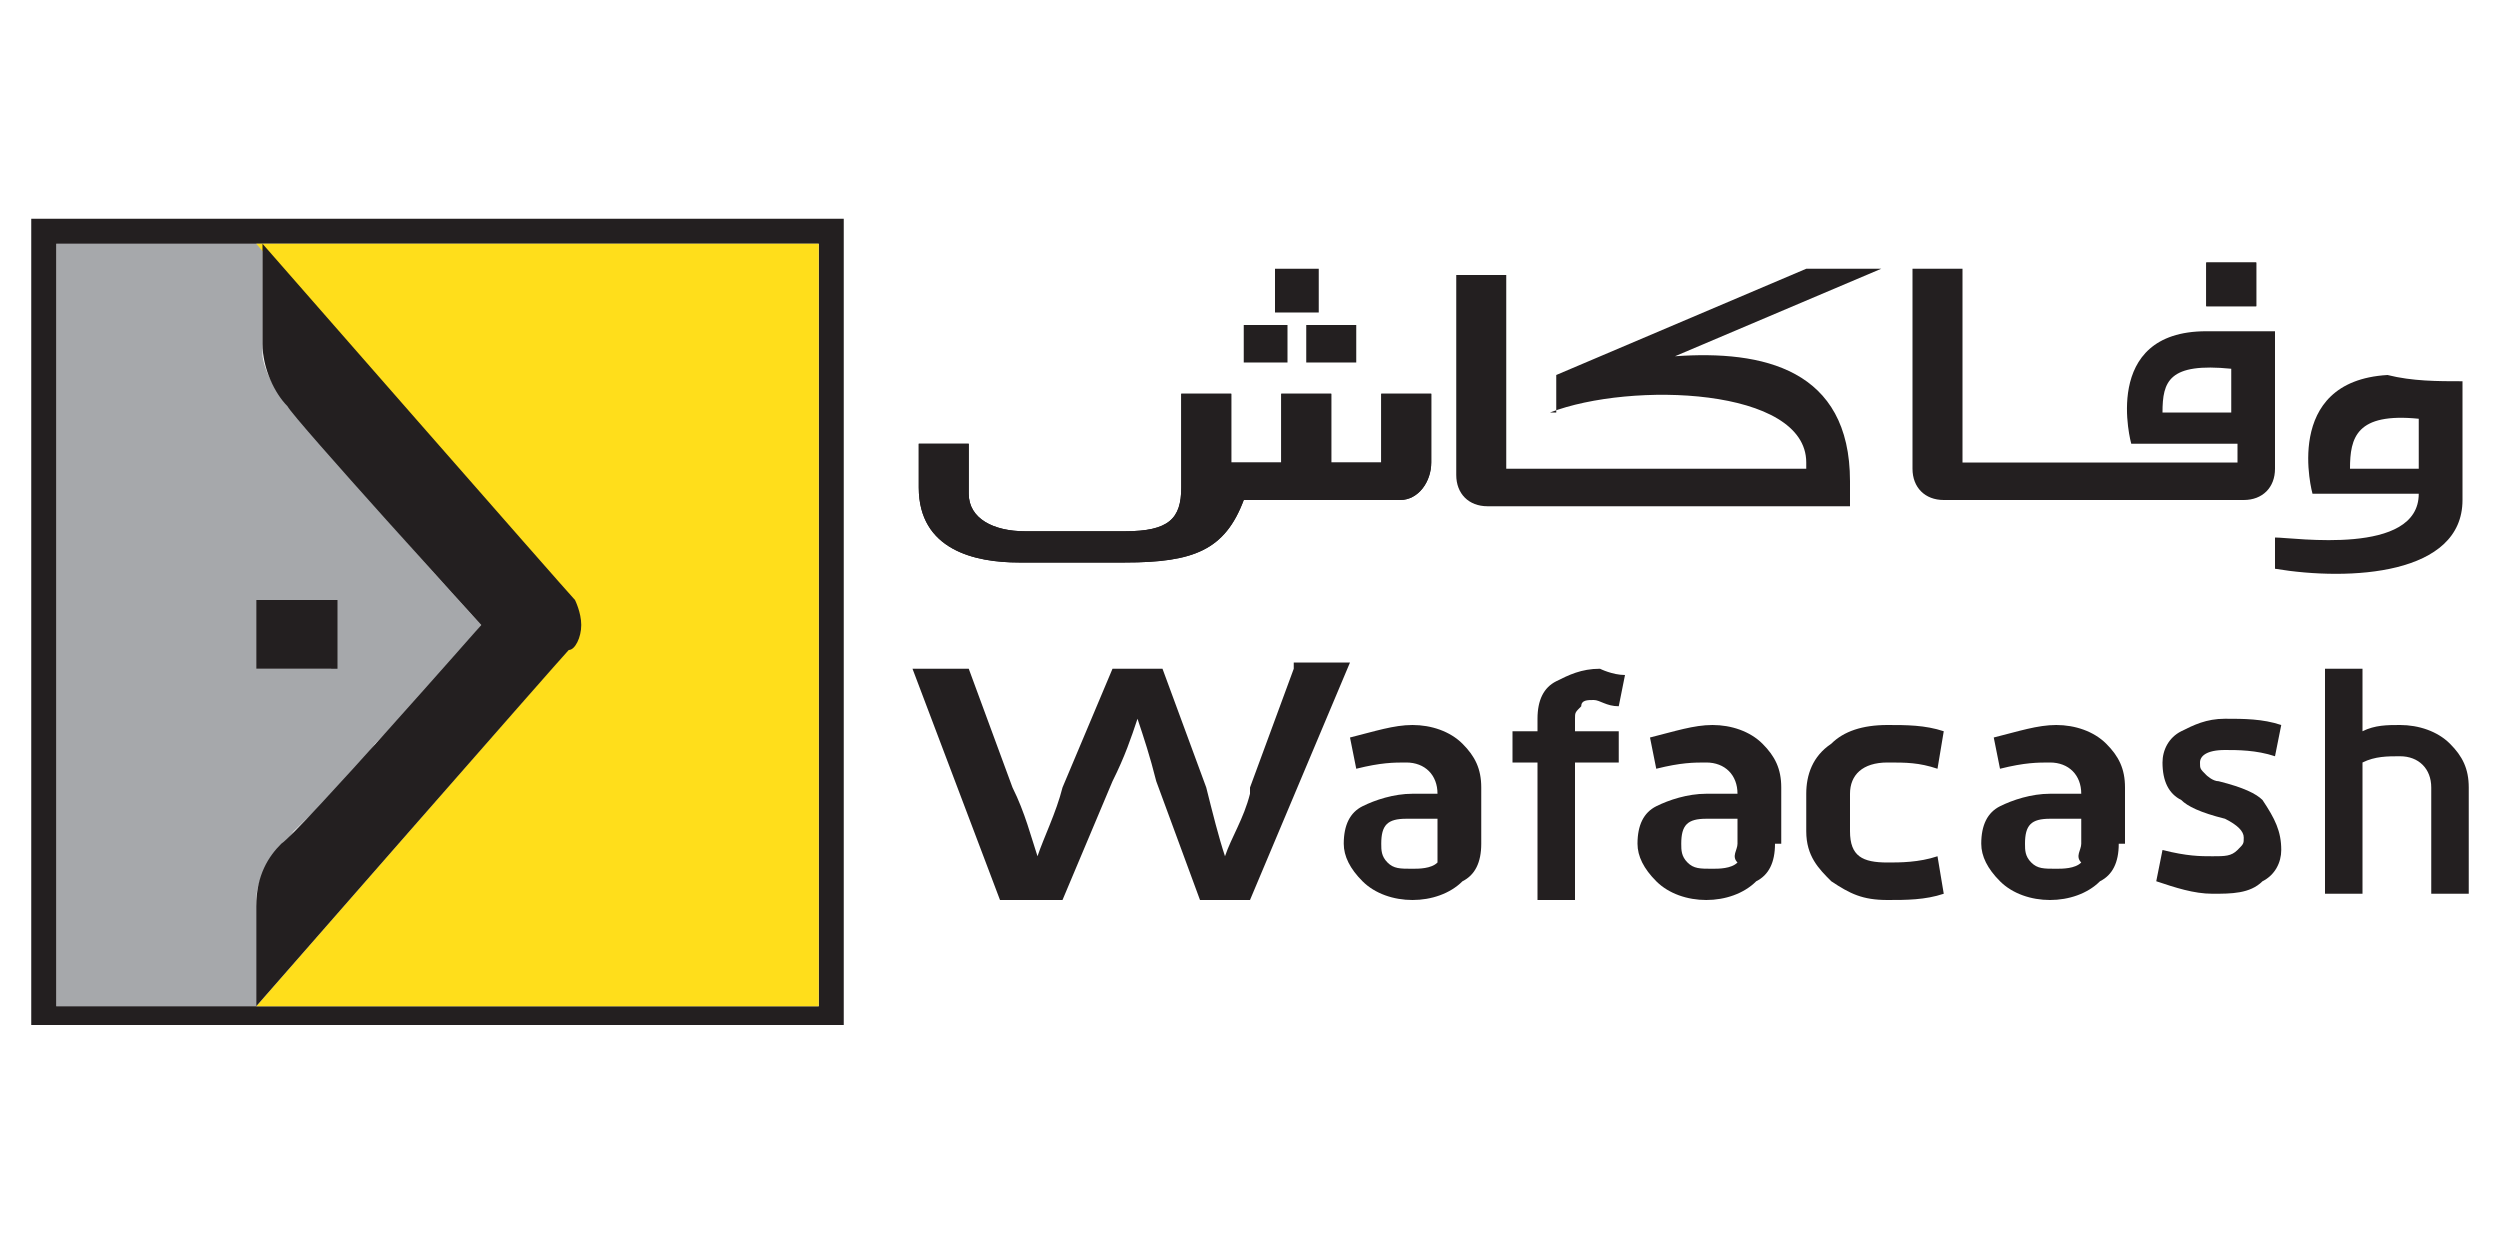 <?xml version="1.0" encoding="utf-8"?>
<!-- Generator: Adobe Illustrator 21.0.0, SVG Export Plug-In . SVG Version: 6.00 Build 0)  -->
<svg version="1.1" id="Calque_1" xmlns="http://www.w3.org/2000/svg" xmlns:xlink="http://www.w3.org/1999/xlink" x="0px" y="0px"
	 viewBox="0 0 40 20" style="enable-background:new 0 0 40 20;" xml:space="preserve">
<style type="text/css">
	.st0{fill:#FEDF00;}
	.st1{fill:#181818;}
	.st2{fill:#F15E25;}
	.st3{clip-path:url(#SVGID_2_);}
	.st4{fill:#19A4DD;}
	.st5{fill:#020303;}
	.st6{clip-path:url(#SVGID_4_);}
	.st7{fill:#231F20;}
	.st8{fill:#EC2026;}
	.st9{fill:#F16A21;}
	.st10{fill:#F89E1D;}
	.st11{fill:#009BDE;}
	.st12{fill:#002F87;}
	.st13{fill:#022169;}
	.st14{fill:#0066B2;}
	.st15{fill:#F9A533;}
	.st16{fill:#A6A8AB;}
	.st17{fill:#FFDE1B;}
</style>
<g>
	<g>
		<path class="st16" d="M4.1,9.6v1.1h1.2V9.6H4.1L4.1,9.6z M0.9,3.9l3.3,0l0,1.8c0.1,0.6,0.7,1.1,1.3,1.8C6.5,8.7,7.7,10,7.7,10
			S7,10.9,6,11.9c-0.4,0.6-0.9,1-1.3,1.4c-0.3,0.4-0.6,0.7-0.6,1.1l0,1.7H0.9V3.9L0.9,3.9z"/>
		<path class="st7" d="M13.5,3.5v12.9h-13V3.5H13.5L13.5,3.5z M13.1,3.9H0.9v12.2h12.2V3.9L13.1,3.9z"/>
		<path class="st17" d="M13.1,3.9v12.2h-9L9,10.5c0.2-0.2,0.3-0.4,0.2-0.5c0-0.2-0.1-0.3-0.2-0.4c0-0.1-0.2-0.2-0.2-0.2L4.1,3.9
			H13.1L13.1,3.9z"/>
		<polygon class="st7" points="4.1,9.6 5.4,9.6 5.4,10.7 4.1,10.7 4.1,9.6 		"/>
		<path class="st7" d="M7.7,10h1.6C7.7,10,7.7,10,7.7,10L7.7,10z M9.3,10c0,0.2-0.1,0.4-0.2,0.4c-0.1,0.1-5,5.7-5,5.7v-1.6
			c0-0.5,0.2-0.8,0.4-1C4.8,13.3,7.7,10,7.7,10s-3-3.3-3.1-3.5c-0.2-0.2-0.4-0.6-0.4-1V3.9c0,0,4.9,5.6,5,5.7
			C9.2,9.6,9.3,9.8,9.3,10L9.3,10z"/>
	</g>
	<g>
		<path class="st7" d="M38.7,6.7c-1-0.1-1.1,0.3-1.1,0.8l1.1,0V6.7L38.7,6.7z M39.4,6.1V8c0,1.2-1.8,1.3-3,1.1V8.6
			c0.3,0,2.3,0.3,2.3-0.7l-1.7,0c0,0-0.5-1.8,1.2-1.9C38.6,6.1,39,6.1,39.4,6.1L39.4,6.1z"/>
		<polygon class="st7" points="35.3,4.2 36.1,4.2 36.1,4.9 35.3,4.9 35.3,4.2 		"/>
		<polygon class="st7" points="35.3,4.2 36.1,4.2 36.1,4.9 35.3,4.9 35.3,4.2 		"/>
		<path class="st7" d="M35.7,5.9c-1-0.1-1.1,0.2-1.1,0.7l1.1,0V5.9L35.7,5.9z M36.4,7.5c0,0.3-0.2,0.5-0.5,0.5h-4.8
			c-0.3,0-0.5-0.2-0.5-0.5l0-3.2h0.8l0,3.1h4.4V7.1l-1.7,0c0,0-0.5-1.8,1.2-1.8l1.1,0V7.5L36.4,7.5z"/>
		<polygon class="st7" points="20.4,4.3 21.1,4.3 21.1,5 20.4,5 20.4,4.3 		"/>
		<polygon class="st7" points="20.9,5.2 21.7,5.2 21.7,5.8 20.9,5.8 20.9,5.2 		"/>
		<polygon class="st7" points="19.9,5.2 20.6,5.2 20.6,5.8 19.9,5.8 19.9,5.2 		"/>
		<path class="st7" d="M24.8,6.6c1.3-0.5,4.1-0.4,4.1,0.8v0.1h-4.8l0-3.1h-0.8l0,3.2c0,0.3,0.2,0.5,0.5,0.5l5.8,0V7.7
			c0-1.8-1.4-2.1-2.8-2l3.3-1.4h-1.2l-4,1.7V6.6L24.8,6.6z"/>
		<path class="st7" d="M15.5,7.1l0,0.8c0,0.4,0.4,0.6,0.9,0.6H18c0.7,0,0.9-0.2,0.9-0.7V6.5l0-0.2h0.8l0,1.1l0.8,0l0-1.1h0.8l0,1.1
			l0.8,0l0-1.1h0.8l0,1.1c0,0.3-0.2,0.6-0.5,0.6l-2.5,0v0C19.6,8.8,19.1,9,18,9h-1.7c-0.7,0-1.6-0.2-1.6-1.2V7.1H15.5L15.5,7.1z"/>
		<path class="st7" d="M15.5,7.1l0,0.8c0,0.4,0.4,0.6,0.9,0.6H18c0.7,0,0.9-0.2,0.9-0.7V6.5l0-0.2h0.8l0,1.1l0.8,0l0-1.1h0.8l0,1.1
			l0.8,0l0-1.1h0.8l0,1.1c0,0.3-0.2,0.6-0.5,0.6l-2.5,0v0C19.6,8.8,19.1,9,18,9h-1.7c-0.7,0-1.6-0.2-1.6-1.2V7.1H15.5L15.5,7.1z"/>
	</g>
	<g>
		<g>
			<path class="st7" d="M23.7,13.5c0,0.3-0.1,0.5-0.3,0.6c-0.2,0.2-0.5,0.3-0.8,0.3c-0.3,0-0.6-0.1-0.8-0.3
				c-0.2-0.2-0.3-0.4-0.3-0.6c0-0.3,0.1-0.5,0.3-0.6c0.2-0.1,0.5-0.2,0.8-0.2H23v0c0-0.3-0.2-0.5-0.5-0.5c-0.2,0-0.4,0-0.8,0.1
				l-0.1-0.5c0.4-0.1,0.7-0.2,1-0.2c0.3,0,0.6,0.1,0.8,0.3c0.2,0.2,0.3,0.4,0.3,0.7V13.5z M23,13.5v-0.4h-0.5
				c-0.3,0-0.4,0.1-0.4,0.4c0,0.1,0,0.2,0.1,0.3c0.1,0.1,0.2,0.1,0.4,0.1c0.1,0,0.3,0,0.4-0.1C23,13.7,23,13.6,23,13.5z"/>
			<path class="st7" d="M26,10.8l-0.1,0.5c-0.2,0-0.3-0.1-0.4-0.1c-0.1,0-0.2,0-0.2,0.1c-0.1,0.1-0.1,0.1-0.1,0.2v0.2h0.7l0,0.5
				h-0.7v2.2h-0.6v-2.2h-0.4v-0.5h0.4v-0.2c0-0.3,0.1-0.5,0.3-0.6c0.2-0.1,0.4-0.2,0.7-0.2C25.6,10.7,25.8,10.8,26,10.8z"/>
			<path class="st7" d="M28.4,13.5c0,0.3-0.1,0.5-0.3,0.6c-0.2,0.2-0.5,0.3-0.8,0.3c-0.3,0-0.6-0.1-0.8-0.3
				c-0.2-0.2-0.3-0.4-0.3-0.6c0-0.3,0.1-0.5,0.3-0.6c0.2-0.1,0.5-0.2,0.8-0.2h0.5v0c0-0.3-0.2-0.5-0.5-0.5c-0.2,0-0.4,0-0.8,0.1
				l-0.1-0.5c0.4-0.1,0.7-0.2,1-0.2c0.3,0,0.6,0.1,0.8,0.3c0.2,0.2,0.3,0.4,0.3,0.7V13.5z M27.8,13.5v-0.4h-0.5
				c-0.3,0-0.4,0.1-0.4,0.4c0,0.1,0,0.2,0.1,0.3c0.1,0.1,0.2,0.1,0.4,0.1c0.1,0,0.3,0,0.4-0.1C27.7,13.7,27.8,13.6,27.8,13.5z"/>
			<path class="st7" d="M31.1,14.3c-0.3,0.1-0.6,0.1-0.9,0.1c-0.4,0-0.6-0.1-0.9-0.3c-0.2-0.2-0.4-0.4-0.4-0.8v-0.6
				c0-0.3,0.1-0.6,0.4-0.8c0.2-0.2,0.5-0.3,0.9-0.3c0.3,0,0.6,0,0.9,0.1L31,12.3c-0.3-0.1-0.5-0.1-0.8-0.1c-0.4,0-0.6,0.2-0.6,0.5
				v0.6c0,0.4,0.2,0.5,0.6,0.5c0.2,0,0.5,0,0.8-0.1L31.1,14.3z"/>
			<path class="st7" d="M33.9,13.5c0,0.3-0.1,0.5-0.3,0.6c-0.2,0.2-0.5,0.3-0.8,0.3c-0.3,0-0.6-0.1-0.8-0.3
				c-0.2-0.2-0.3-0.4-0.3-0.6c0-0.3,0.1-0.5,0.3-0.6c0.2-0.1,0.5-0.2,0.8-0.2h0.5v0c0-0.3-0.2-0.5-0.5-0.5c-0.2,0-0.4,0-0.8,0.1
				l-0.1-0.5c0.4-0.1,0.7-0.2,1-0.2c0.3,0,0.6,0.1,0.8,0.3c0.2,0.2,0.3,0.4,0.3,0.7V13.5z M33.3,13.5v-0.4h-0.5
				c-0.3,0-0.4,0.1-0.4,0.4c0,0.1,0,0.2,0.1,0.3c0.1,0.1,0.2,0.1,0.4,0.1c0.1,0,0.3,0,0.4-0.1C33.2,13.7,33.3,13.6,33.3,13.5z"/>
			<path class="st7" d="M36.5,13.6c0,0.2-0.1,0.4-0.3,0.5c-0.2,0.2-0.5,0.2-0.8,0.2c-0.3,0-0.6-0.1-0.9-0.2l0.1-0.5
				c0.4,0.1,0.6,0.1,0.8,0.1c0.2,0,0.3,0,0.4-0.1c0.1-0.1,0.1-0.1,0.1-0.2c0-0.1-0.1-0.2-0.3-0.3c-0.4-0.1-0.6-0.2-0.7-0.3
				c-0.2-0.1-0.3-0.3-0.3-0.6c0-0.2,0.1-0.4,0.3-0.5c0.2-0.1,0.4-0.2,0.7-0.2c0.3,0,0.6,0,0.9,0.1l-0.1,0.5
				c-0.3-0.1-0.6-0.1-0.8-0.1c-0.3,0-0.4,0.1-0.4,0.2c0,0.1,0,0.1,0.1,0.2c0,0,0.1,0.1,0.2,0.1c0.4,0.1,0.6,0.2,0.7,0.3
				C36.4,13.1,36.5,13.3,36.5,13.6z"/>
			<path class="st7" d="M39.5,14.3h-0.6v-1.7c0-0.3-0.2-0.5-0.5-0.5c-0.2,0-0.4,0-0.6,0.1v2.1h-0.6v-3.6h0.6v1
				c0.2-0.1,0.4-0.1,0.6-0.1c0.3,0,0.6,0.1,0.8,0.3c0.2,0.2,0.3,0.4,0.3,0.7V14.3z"/>
		</g>
		<path class="st7" d="M20.7,10.7L20,12.6l0,0.1c-0.1,0.4-0.3,0.7-0.4,1c-0.1-0.3-0.2-0.7-0.3-1.1l-0.7-1.9h-0.8L17,12.6
			c-0.1,0.4-0.3,0.8-0.4,1.1c-0.1-0.3-0.2-0.7-0.4-1.1l-0.7-1.9h-0.9l1.4,3.7l0,0H17l0.8-1.9c0.2-0.4,0.3-0.7,0.4-1
			c0.1,0.3,0.2,0.6,0.3,1l0.7,1.9H20l1.6-3.8H20.7z"/>
	</g>
</g>
</svg>
